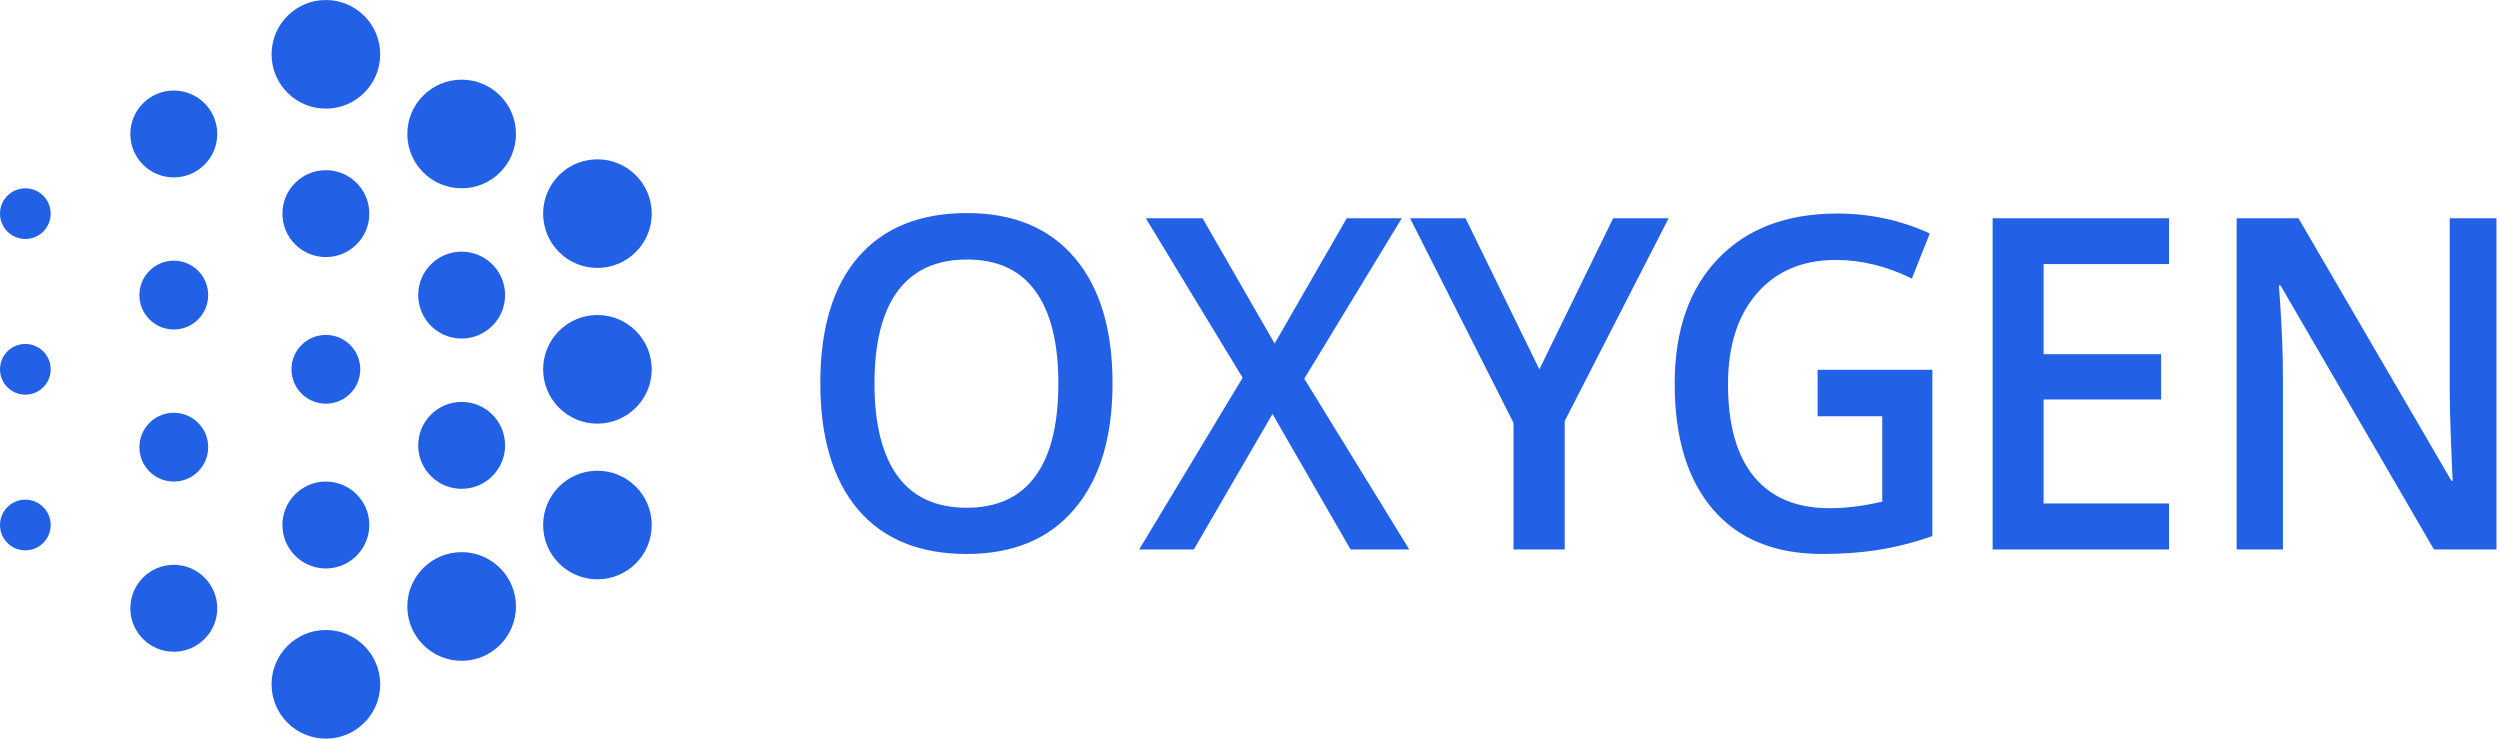 <svg width="88" height="26" viewBox="0 0 88 26" fill="none" xmlns="http://www.w3.org/2000/svg">
<path fill-rule="evenodd" clip-rule="evenodd" d="M11.471 3.824C12.527 3.824 13.383 2.968 13.383 1.912C13.383 0.856 12.527 0 11.471 0C10.415 0 9.559 0.856 9.559 1.912C9.559 2.968 10.415 3.824 11.471 3.824ZM11.471 26C12.527 26 13.383 25.144 13.383 24.088C13.383 23.032 12.527 22.176 11.471 22.176C10.415 22.176 9.559 23.032 9.559 24.088C9.559 25.144 10.415 26 11.471 26ZM13 7.52C13 8.364 12.315 9.049 11.47 9.049C10.626 9.049 9.941 8.364 9.941 7.52C9.941 6.675 10.626 5.99 11.47 5.99C12.315 5.99 13 6.675 13 7.52ZM6.118 6.245C6.962 6.245 7.647 5.561 7.647 4.716C7.647 3.871 6.962 3.187 6.118 3.187C5.273 3.187 4.588 3.871 4.588 4.716C4.588 5.561 5.273 6.245 6.118 6.245ZM7.647 21.412C7.647 22.256 6.962 22.941 6.118 22.941C5.273 22.941 4.588 22.256 4.588 21.412C4.588 20.567 5.273 19.882 6.118 19.882C6.962 19.882 7.647 20.567 7.647 21.412ZM16.25 11.916C17.095 11.916 17.779 11.232 17.779 10.387C17.779 9.542 17.095 8.858 16.25 8.858C15.405 8.858 14.721 9.542 14.721 10.387C14.721 11.232 15.405 11.916 16.25 11.916ZM17.779 15.676C17.779 16.521 17.095 17.206 16.25 17.206C15.405 17.206 14.721 16.521 14.721 15.676C14.721 14.832 15.405 14.147 16.25 14.147C17.095 14.147 17.779 14.832 17.779 15.676ZM11.47 20.01C12.315 20.01 13 19.325 13 18.48C13 17.636 12.315 16.951 11.47 16.951C10.626 16.951 9.941 17.636 9.941 18.48C9.941 19.325 10.626 20.01 11.47 20.01ZM12.681 13C12.681 13.668 12.139 14.21 11.471 14.21C10.802 14.21 10.26 13.668 10.26 13C10.26 12.331 10.802 11.789 11.471 11.789C12.139 11.789 12.681 12.331 12.681 13ZM6.118 16.951C6.786 16.951 7.328 16.409 7.328 15.741C7.328 15.072 6.786 14.53 6.118 14.53C5.449 14.53 4.907 15.072 4.907 15.741C4.907 16.409 5.449 16.951 6.118 16.951ZM7.328 10.387C7.328 11.056 6.786 11.598 6.118 11.598C5.449 11.598 4.907 11.056 4.907 10.387C4.907 9.718 5.449 9.176 6.118 9.176C6.786 9.176 7.328 9.718 7.328 10.387ZM0.892 8.412C1.385 8.412 1.784 8.012 1.784 7.52C1.784 7.027 1.385 6.628 0.892 6.628C0.399 6.628 0 7.027 0 7.52C0 8.012 0.399 8.412 0.892 8.412ZM1.784 13C1.784 13.492 1.385 13.892 0.892 13.892C0.399 13.892 0 13.492 0 13C0 12.507 0.399 12.107 0.892 12.107C1.385 12.107 1.784 12.507 1.784 13ZM0.892 19.372C1.385 19.372 1.784 18.973 1.784 18.48C1.784 17.988 1.385 17.588 0.892 17.588C0.399 17.588 0 17.988 0 18.48C0 18.973 0.399 19.372 0.892 19.372ZM18.162 4.716C18.162 5.772 17.306 6.628 16.25 6.628C15.194 6.628 14.338 5.772 14.338 4.716C14.338 3.66 15.194 2.804 16.25 2.804C17.306 2.804 18.162 3.66 18.162 4.716ZM16.25 23.26C17.306 23.26 18.162 22.404 18.162 21.348C18.162 20.293 17.306 19.436 16.25 19.436C15.194 19.436 14.338 20.293 14.338 21.348C14.338 22.404 15.194 23.26 16.25 23.26ZM22.941 7.519C22.941 8.575 22.085 9.431 21.029 9.431C19.974 9.431 19.118 8.575 19.118 7.519C19.118 6.463 19.974 5.608 21.029 5.608C22.085 5.608 22.941 6.463 22.941 7.519ZM21.029 20.392C22.085 20.392 22.941 19.536 22.941 18.48C22.941 17.425 22.085 16.569 21.029 16.569C19.974 16.569 19.118 17.425 19.118 18.48C19.118 19.536 19.974 20.392 21.029 20.392ZM22.941 13C22.941 14.056 22.085 14.912 21.029 14.912C19.974 14.912 19.118 14.056 19.118 13C19.118 11.944 19.974 11.088 21.029 11.088C22.085 11.088 22.941 11.944 22.941 13ZM37.817 17.921C38.713 16.869 39.161 15.394 39.161 13.496C39.161 11.593 38.716 10.118 37.825 9.071C36.934 8.024 35.672 7.5 34.041 7.5C32.384 7.5 31.107 8.016 30.212 9.047C29.32 10.078 28.875 11.556 28.875 13.48C28.875 15.404 29.318 16.89 30.204 17.937C31.095 18.979 32.369 19.5 34.026 19.5C35.662 19.5 36.926 18.974 37.817 17.921ZM31.601 16.765C31.055 16.021 30.782 14.931 30.782 13.496C30.782 12.066 31.055 10.982 31.601 10.243C32.151 9.504 32.964 9.135 34.041 9.135C35.107 9.135 35.908 9.504 36.443 10.243C36.984 10.982 37.254 12.066 37.254 13.496C37.254 14.947 36.981 16.04 36.436 16.773C35.895 17.507 35.092 17.873 34.026 17.873C32.954 17.873 32.146 17.504 31.601 16.765ZM47.54 19.34H49.605L45.911 13.329L49.342 7.683H47.405L44.867 12.093L42.33 7.683H40.333L43.741 13.297L40.1 19.34H42.022L44.792 14.572L47.54 19.34ZM54.185 13.002L56.783 7.683H58.735L55.078 14.82V19.34H53.276V14.883L49.635 7.683H51.587L54.185 13.002ZM68.019 13.018H63.98V14.652H66.255V17.658C65.594 17.812 64.973 17.889 64.393 17.889C63.242 17.889 62.358 17.52 61.742 16.781C61.132 16.037 60.826 14.953 60.826 13.528C60.826 12.172 61.167 11.104 61.847 10.323C62.528 9.541 63.454 9.15 64.626 9.15C65.516 9.15 66.407 9.368 67.298 9.804L67.929 8.218C66.903 7.75 65.817 7.516 64.671 7.516C62.889 7.516 61.49 8.048 60.474 9.111C59.457 10.168 58.949 11.636 58.949 13.512C58.949 15.415 59.4 16.89 60.301 17.937C61.202 18.979 62.483 19.5 64.145 19.5C64.851 19.5 65.507 19.452 66.112 19.357C66.723 19.261 67.359 19.099 68.019 18.87V13.018ZM76.35 19.34H70.141V7.683H76.35V9.294H71.935V12.467H76.072V14.062H71.935V17.722H76.35V19.34ZM85.675 19.34H87.875V7.683H86.231V13.791C86.231 14.222 86.246 14.822 86.276 15.593C86.306 16.358 86.326 16.802 86.336 16.925H86.291L80.907 7.683H78.73V19.34H80.359V13.281C80.359 12.462 80.324 11.559 80.254 10.57L80.217 10.052H80.277L85.675 19.34Z" fill="#2260E5"/>
</svg>

